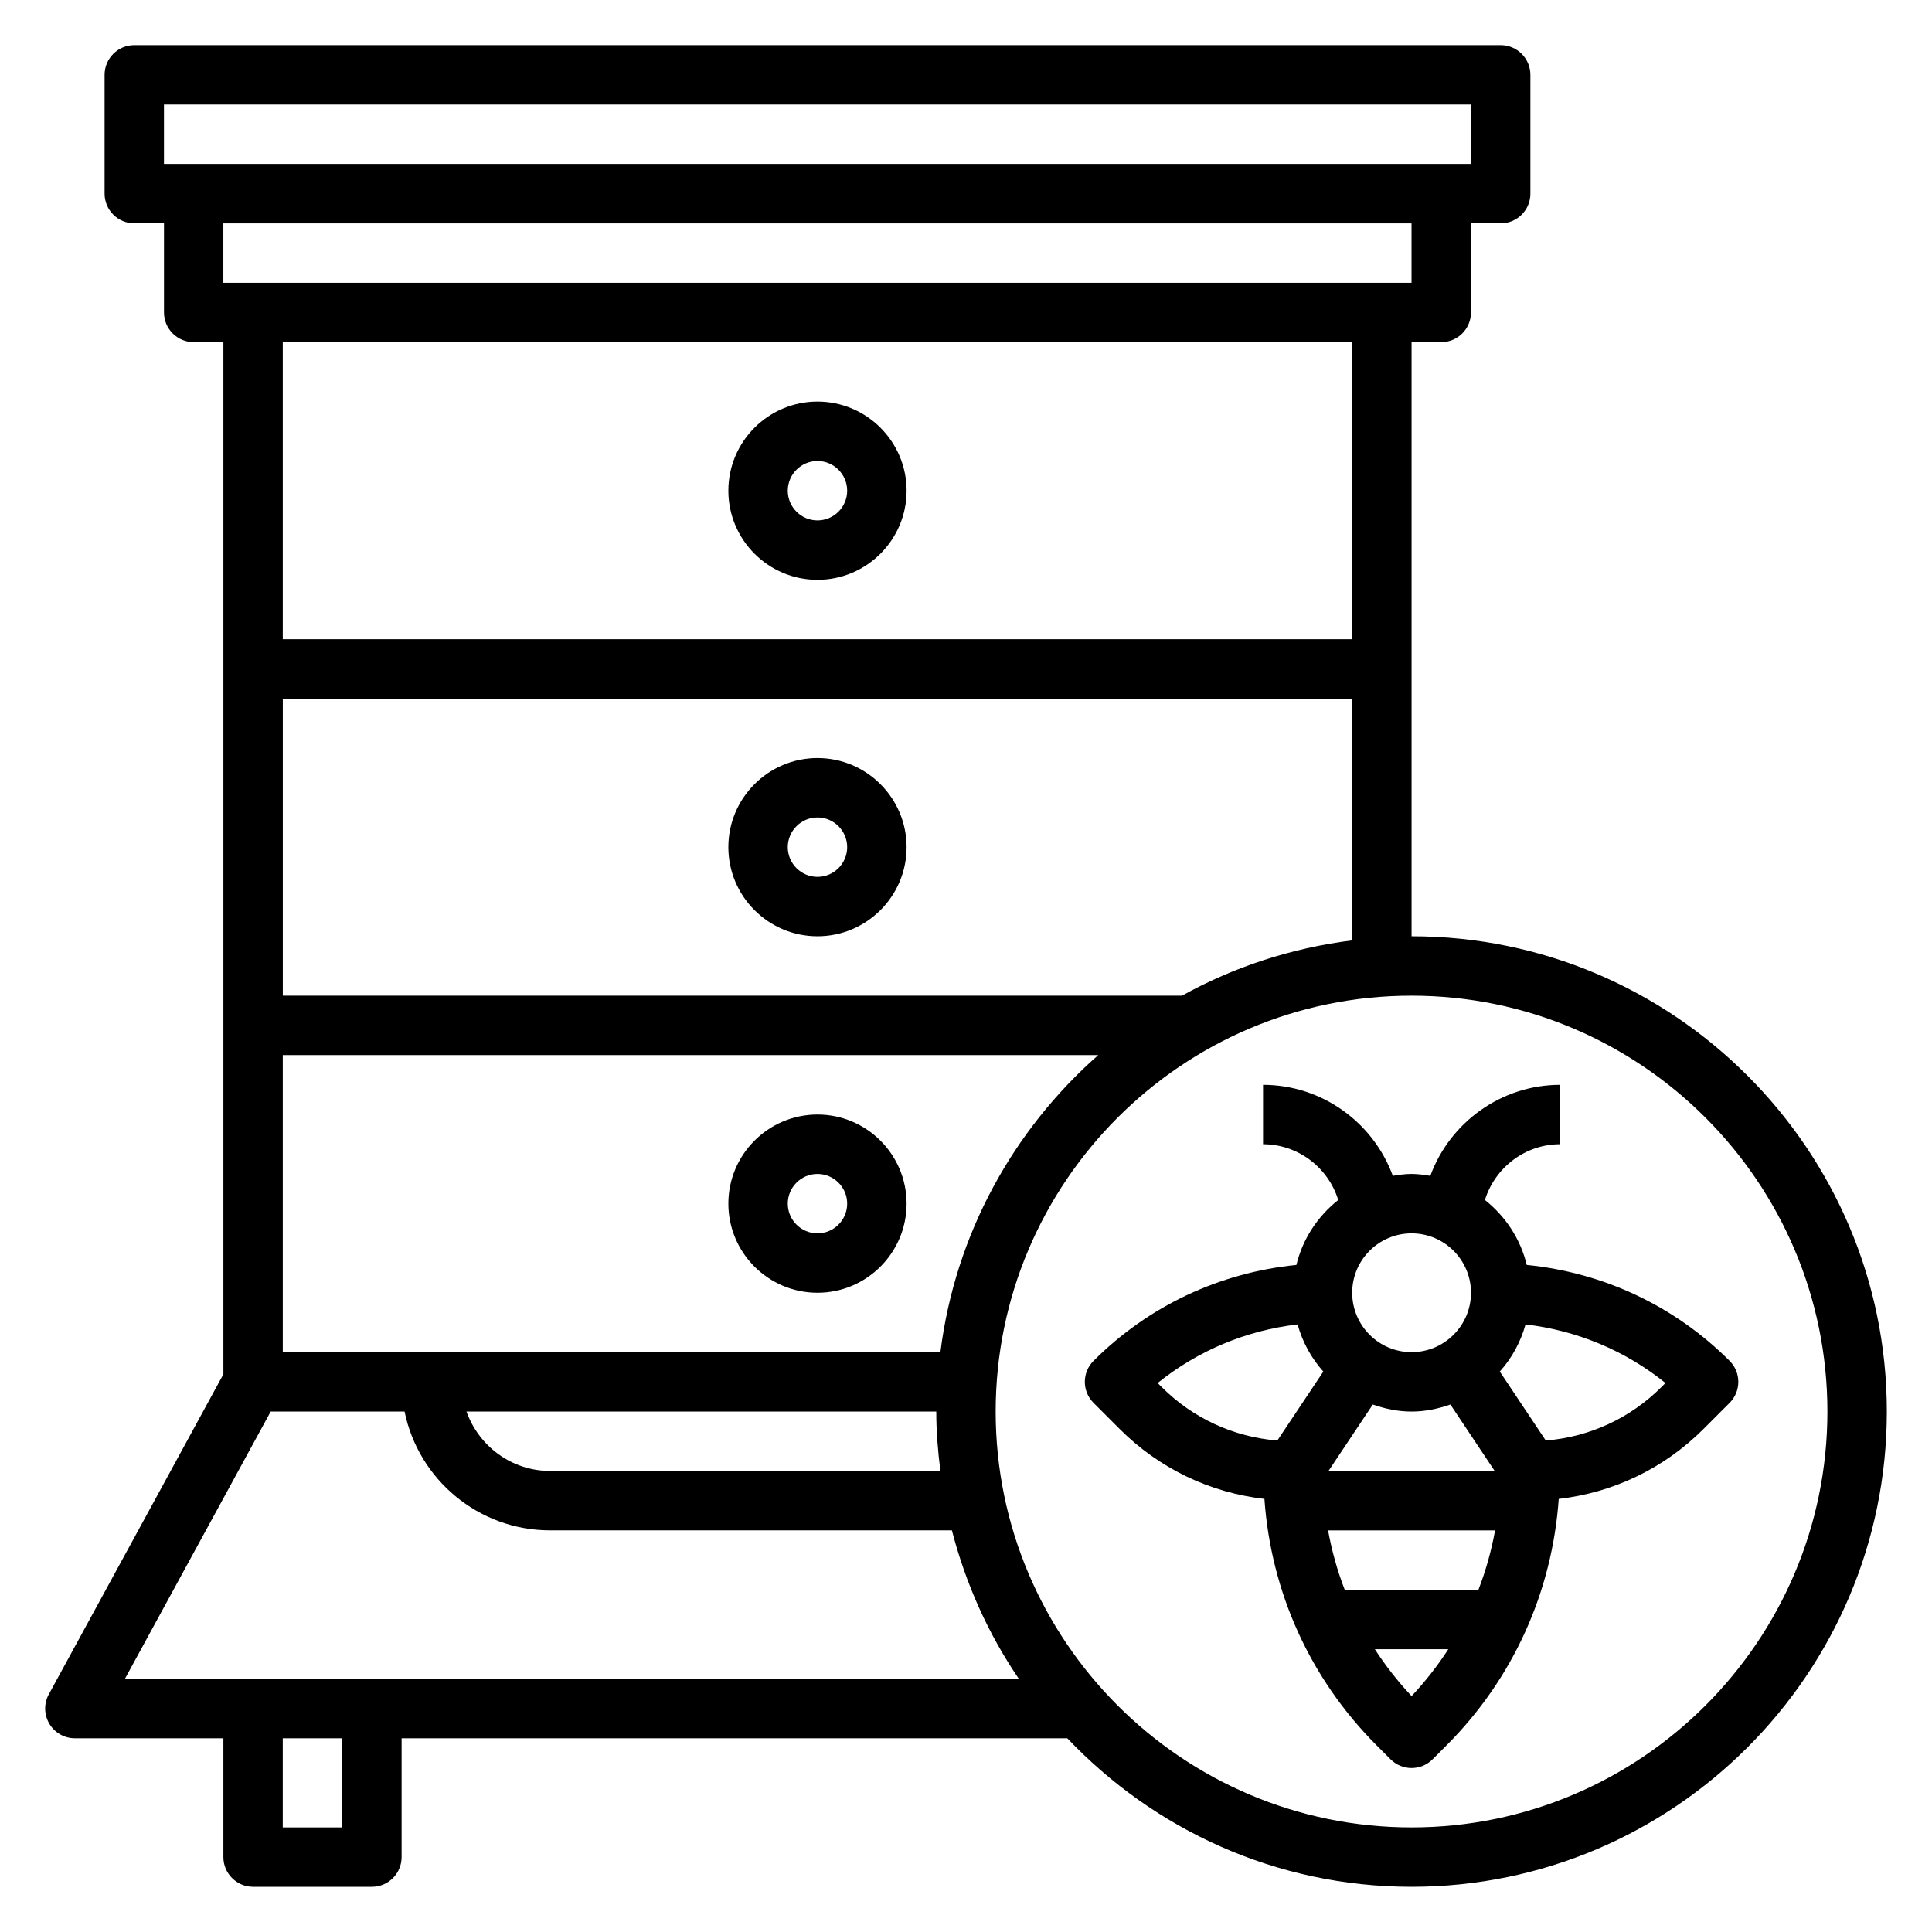 <?xml version="1.0" encoding="UTF-8"?>
<!-- Uploaded to: ICON Repo, www.svgrepo.com, Generator: ICON Repo Mixer Tools -->
<svg fill="#000000" width="800px" height="800px" version="1.1" viewBox="144 144 512 512" xmlns="http://www.w3.org/2000/svg">
 <g>
  <path d="m537.52 462.01c2.684-8.66 10.707-14.777 19.922-14.777v-15.742c-15.523 0-29.172 9.879-34.395 24.121-1.625-0.262-3.266-0.508-4.965-0.508s-3.336 0.242-4.969 0.504c-5.219-14.238-18.867-24.117-34.391-24.117v15.742c9.219 0 17.238 6.117 19.926 14.777-5.422 4.297-9.414 10.281-11.09 17.215-20.301 2.016-39.203 10.855-53.758 25.418-3.078 3.078-3.078 8.055 0 11.133l6.918 6.918c10.461 10.461 23.883 16.871 38.367 18.531 1.746 24.688 12.105 47.68 29.781 65.363l3.652 3.652c1.531 1.535 3.547 2.305 5.562 2.305s4.031-0.77 5.566-2.305l3.652-3.652c17.672-17.672 28.031-40.668 29.781-65.363 14.484-1.66 27.906-8.07 38.367-18.531l6.918-6.918c3.078-3.078 3.078-8.055 0-11.133-14.562-14.562-33.457-23.402-53.758-25.418-1.676-6.934-5.668-12.918-11.09-17.215zm-41.566 87.559h44.258c-0.984 5.398-2.449 10.668-4.418 15.742h-35.426c-1.965-5.074-3.43-10.34-4.414-15.742zm0.105-15.742 11.746-17.609c3.234 1.125 6.656 1.863 10.277 1.863s7.047-0.738 10.289-1.867l11.738 17.613zm37.77-47.234c0 8.684-7.062 15.742-15.742 15.742-8.684 0-15.742-7.062-15.742-15.742 0-8.684 7.062-15.742 15.742-15.742 8.68 0 15.742 7.059 15.742 15.742zm-83.035 23.918c10.66-8.59 23.465-13.934 37.078-15.523 1.316 4.707 3.652 8.949 6.824 12.492l-12.188 18.277c-11.586-0.945-22.355-5.879-30.668-14.191zm67.289 82.969c-3.644-3.883-6.894-8.039-9.738-12.422h19.469c-2.832 4.387-6.086 8.543-9.73 12.422zm66.234-81.914c-8.312 8.312-19.082 13.242-30.668 14.191l-12.188-18.277c3.172-3.543 5.512-7.785 6.824-12.492 13.617 1.59 26.418 6.926 37.078 15.523z"/>
  <path d="m518.08 392.12v-157.44h7.871c4.344 0 7.871-3.527 7.871-7.871l0.004-23.617h7.871c4.344 0 7.871-3.527 7.871-7.871v-31.492c0-4.344-3.527-7.871-7.871-7.871h-362.11c-4.344 0-7.871 3.527-7.871 7.871v31.488c0 4.344 3.527 7.871 7.871 7.871h7.871v23.617c0 4.344 3.527 7.871 7.871 7.871h7.871v273.51l-46.27 84.832c-1.332 2.441-1.273 5.398 0.141 7.785 1.418 2.394 3.992 3.859 6.769 3.859h39.359v31.488c0 4.344 3.527 7.871 7.871 7.871h31.488c4.344 0 7.871-3.527 7.871-7.871v-31.488h176.42c22.961 24.184 55.324 39.359 91.23 39.359 69.445 0 125.95-56.504 125.95-125.95 0-69.445-56.504-125.95-125.95-125.95zm-60.844 15.746h-238.29v-78.723h283.39v64.07c-16.18 2.031-31.418 7.07-45.102 14.652zm-64.016 125.95h-103.43c-10.25 0-18.91-6.606-22.168-15.742l124.5-0.004c0 5.348 0.441 10.574 1.094 15.746zm0-31.488h-174.28v-78.723h216.11c-22.52 19.824-37.91 47.477-41.832 78.723zm-205.77-330.62h346.37v15.742h-346.37zm330.62 31.488v15.742h-314.88v-15.742zm-15.742 31.488v78.719h-283.39v-78.719zm-267.65 393.6h-15.746v-23.617h15.742zm-57.586-39.363 38.645-70.848h35.48c3.66 17.941 19.555 31.488 38.566 31.488h106.48c3.684 14.234 9.676 27.535 17.75 39.359zm340.98 39.363c-60.773 0-110.21-49.438-110.21-110.21 0-60.773 49.438-110.21 110.21-110.21 60.773 0 110.21 49.438 110.21 110.21 0.004 60.77-49.434 110.21-110.21 110.21z"/>
  <path d="m360.64 297.66c13.02 0 23.617-10.598 23.617-23.617s-10.598-23.617-23.617-23.617-23.617 10.598-23.617 23.617c0.004 13.02 10.598 23.617 23.617 23.617zm0-31.488c4.336 0 7.871 3.535 7.871 7.871s-3.535 7.871-7.871 7.871c-4.336 0-7.871-3.535-7.871-7.871 0-4.34 3.535-7.871 7.871-7.871z"/>
  <path d="m360.64 344.89c-13.02 0-23.617 10.598-23.617 23.617s10.598 23.617 23.617 23.617 23.617-10.598 23.617-23.617c0-13.023-10.594-23.617-23.617-23.617zm0 31.488c-4.336 0-7.871-3.535-7.871-7.871 0-4.336 3.535-7.871 7.871-7.871 4.336 0 7.871 3.535 7.871 7.871 0.004 4.336-3.531 7.871-7.871 7.871z"/>
  <path d="m360.64 439.36c-13.02 0-23.617 10.598-23.617 23.617 0 13.02 10.598 23.617 23.617 23.617s23.617-10.598 23.617-23.617c0-13.023-10.594-23.617-23.617-23.617zm0 31.488c-4.336 0-7.871-3.535-7.871-7.871 0-4.336 3.535-7.871 7.871-7.871 4.336 0 7.871 3.535 7.871 7.871 0.004 4.336-3.531 7.871-7.871 7.871z"/>
 </g>
</svg>